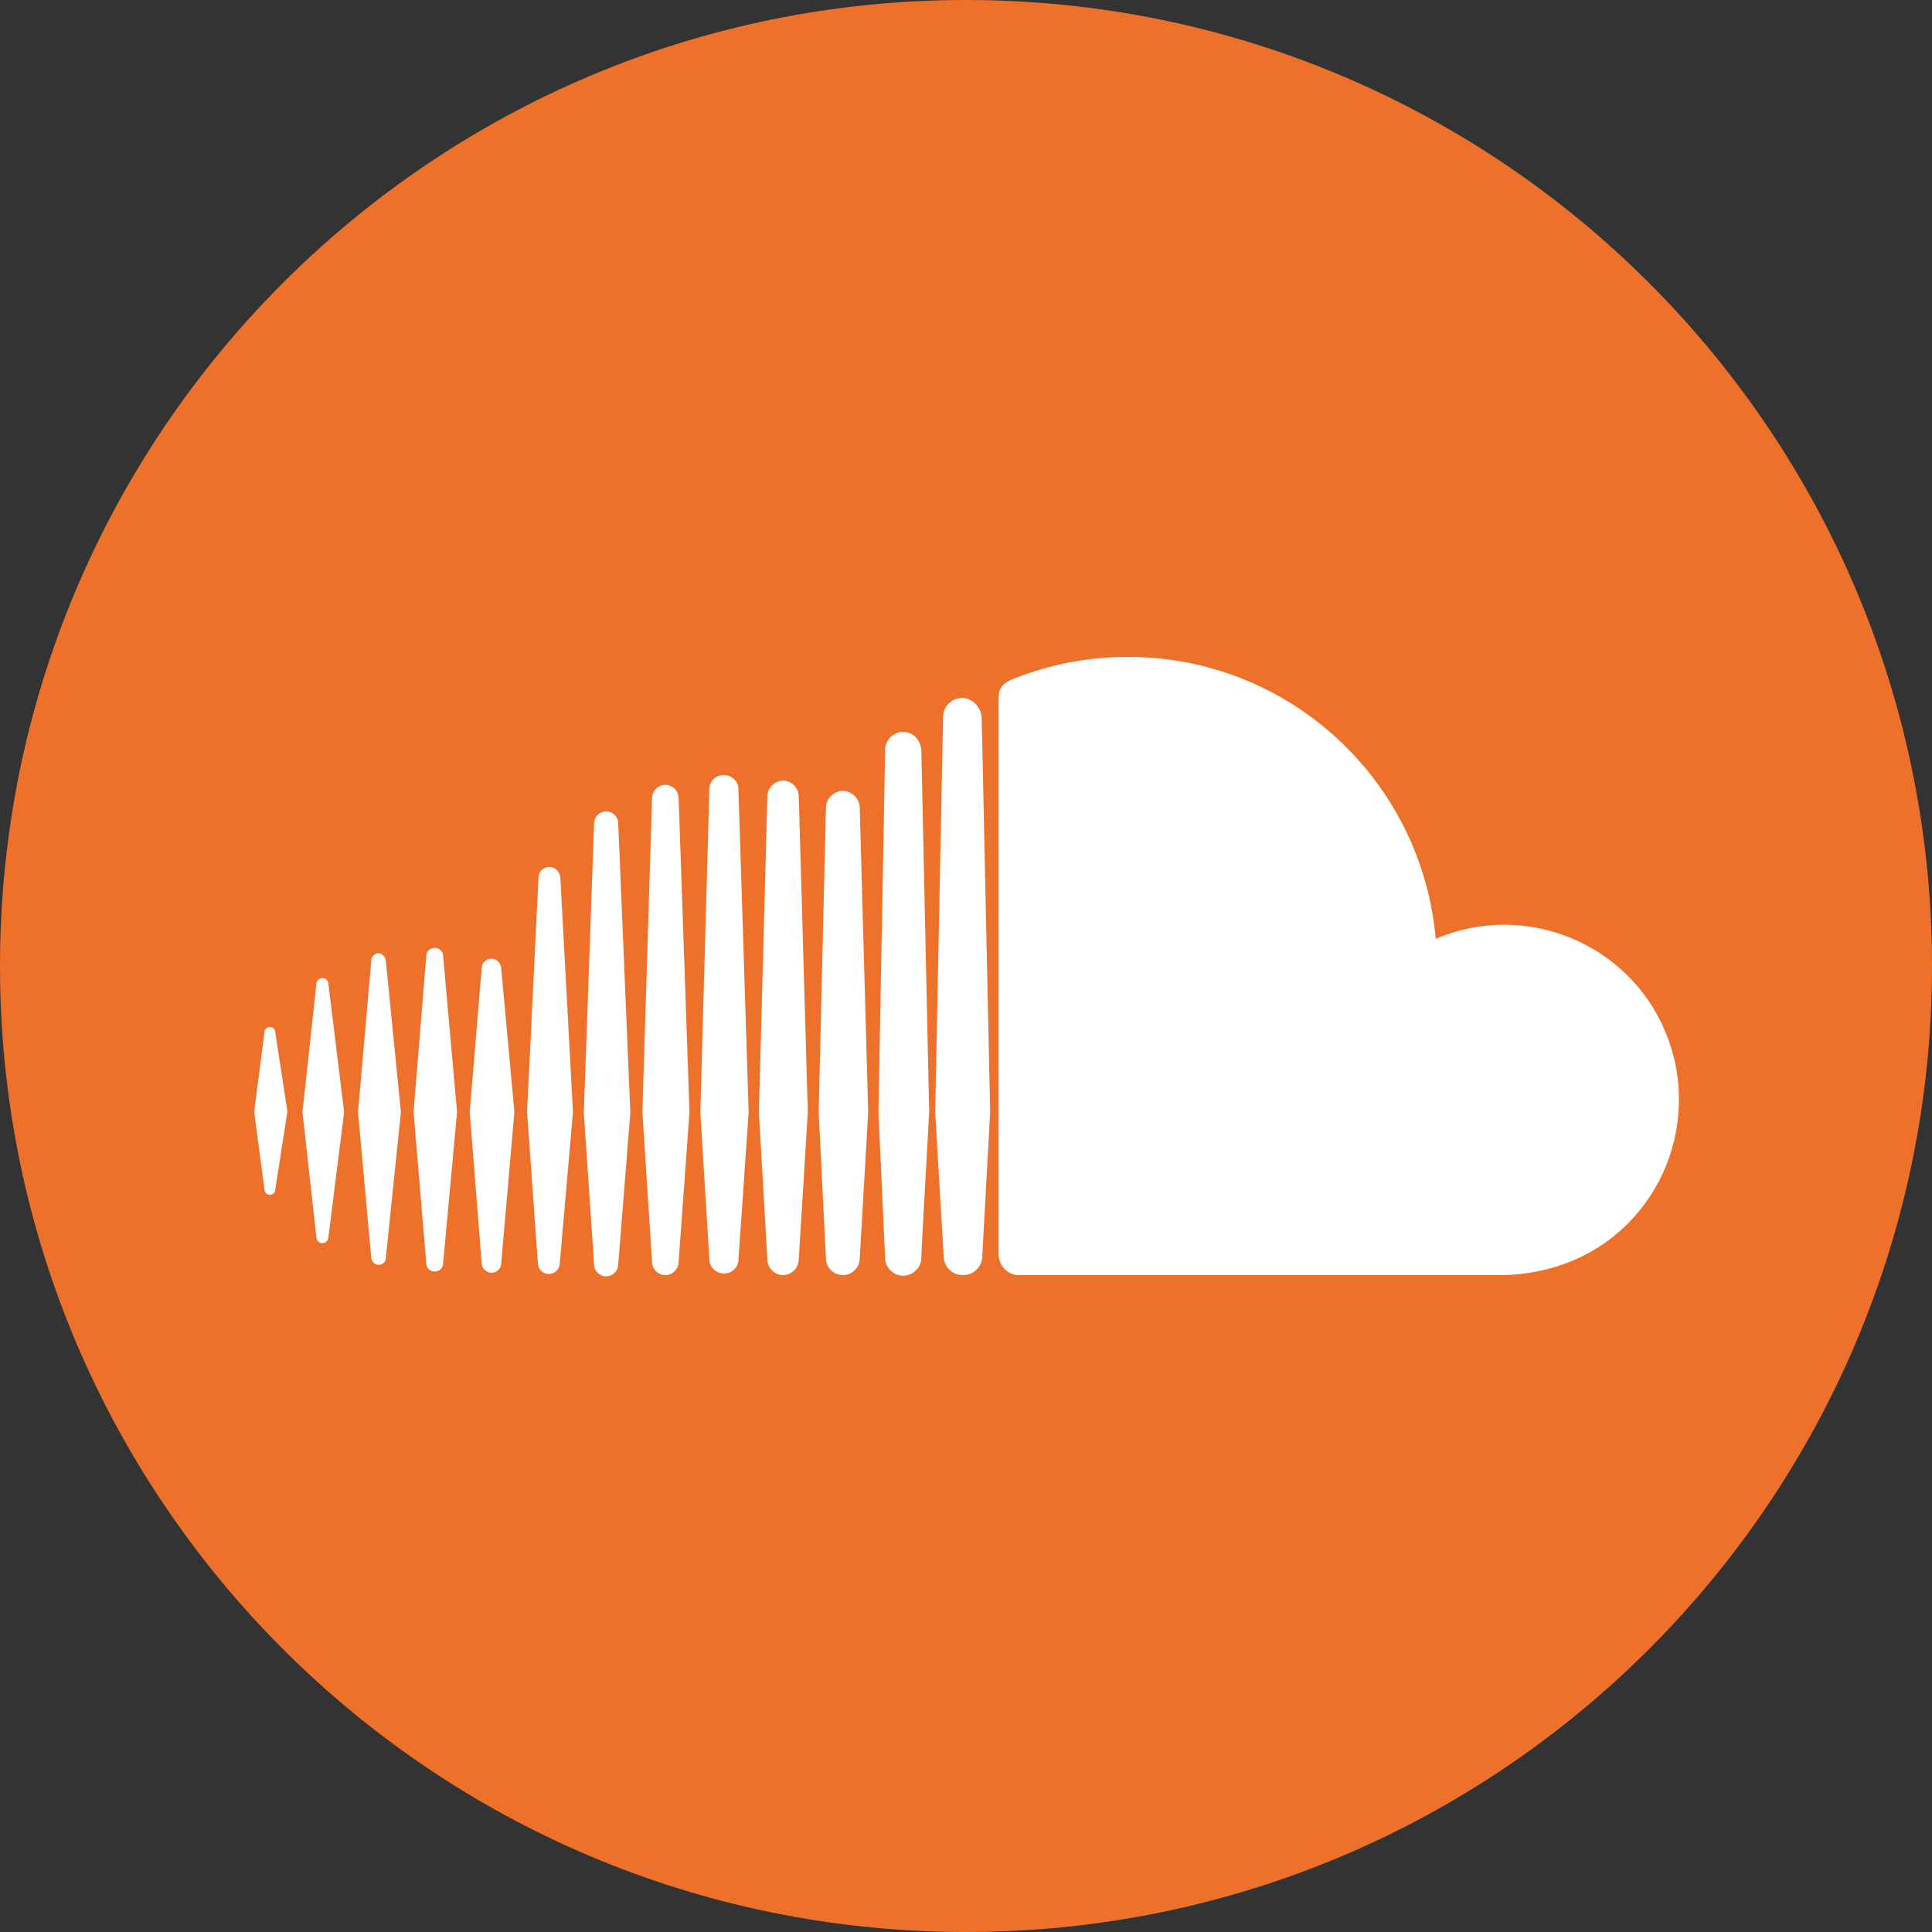 <svg width="32" height="32" viewBox="0 0 32 32" fill="none" xmlns="http://www.w3.org/2000/svg">
<rect x="0" y="0" width="32" height="32" fill="#333333" stroke="none"/>
<path d="M16 32C24.837 32 32 24.837 32 16C32 7.163 24.837 0 16 0C7.163 0 0 7.163 0 16C0 24.837 7.163 32 16 32Z" fill="#EE712B"/>
<path d="M4.56 19.7C4.56 19.75 4.52 19.79 4.47 19.79C4.42 19.79 4.38 19.75 4.38 19.7L4.21 18.41L4.38 17.1C4.38 17.05 4.42 17.01 4.47 17.01C4.52 17.01 4.56 17.05 4.56 17.1L4.76 18.41L4.56 19.7ZM5.44 20.49C5.44 20.54 5.4 20.59 5.34 20.59C5.29 20.59 5.24 20.55 5.24 20.49L5.01 18.42L5.24 16.3C5.24 16.25 5.28 16.2 5.34 16.2C5.39 16.2 5.44 16.24 5.44 16.3L5.7 18.42L5.44 20.49ZM6.39 20.84C6.39 20.9 6.34 20.95 6.27 20.95C6.21 20.95 6.16 20.9 6.15 20.84L5.93 18.42L6.15 15.91C6.15 15.85 6.2 15.79 6.27 15.79C6.33 15.79 6.38 15.84 6.39 15.91L6.64 18.42L6.39 20.84ZM7.34 20.92C7.34 21 7.28 21.06 7.2 21.06C7.12 21.06 7.06 21 7.06 20.92L6.85 18.42L7.06 15.84C7.06 15.76 7.12 15.7 7.2 15.7C7.28 15.7 7.34 15.76 7.34 15.84L7.57 18.42L7.34 20.92ZM8.3 20.94C8.29 21.03 8.21 21.09 8.12 21.08C8.05 21.07 7.99 21.01 7.98 20.94L7.78 18.42L7.98 16.02C7.99 15.93 8.07 15.87 8.16 15.88C8.23 15.89 8.29 15.95 8.3 16.02L8.52 18.42L8.3 20.94ZM9.27 20.94C9.26 21.04 9.17 21.11 9.07 21.1C8.99 21.09 8.92 21.03 8.91 20.94L8.73 18.42L8.92 14.52C8.93 14.42 9.02 14.35 9.12 14.36C9.2 14.37 9.26 14.43 9.28 14.52L9.49 18.42L9.27 20.94ZM10.24 20.94C10.24 21.05 10.15 21.14 10.04 21.14C9.93 21.14 9.84 21.05 9.84 20.94L9.67 18.43L9.84 13.64C9.84 13.53 9.93 13.44 10.04 13.44C10.15 13.44 10.24 13.53 10.24 13.64L10.44 18.43L10.24 20.94ZM11.24 20.9C11.24 21.02 11.14 21.12 11.02 21.12C10.9 21.12 10.8 21.02 10.8 20.9L10.64 18.42L10.8 13.22C10.8 13.1 10.9 13 11.02 13C11.14 13 11.24 13.1 11.24 13.22L11.42 18.42L11.24 20.9ZM12.23 20.88C12.22 21.01 12.1 21.11 11.96 21.09C11.85 21.08 11.76 20.99 11.75 20.88L11.6 18.42L11.75 13.05C11.76 12.92 11.88 12.82 12.02 12.84C12.13 12.85 12.22 12.94 12.23 13.05L12.4 18.42L12.23 20.88ZM13.23 20.86C13.23 21 13.11 21.12 12.97 21.12C12.83 21.12 12.71 21 12.71 20.86L12.57 18.42L12.71 13.19C12.71 13.05 12.83 12.93 12.97 12.93C13.11 12.93 13.23 13.05 13.23 13.19L13.38 18.42L13.23 20.86ZM14.24 20.84C14.24 20.99 14.12 21.12 13.96 21.12C13.81 21.12 13.68 21 13.68 20.84L13.56 18.42L13.68 13.38C13.68 13.23 13.81 13.1 13.96 13.1C14.11 13.1 14.24 13.23 14.24 13.38L14.38 18.42L14.24 20.84ZM15.27 20.59L15.26 20.83C15.26 20.91 15.23 20.99 15.17 21.04C15.11 21.1 15.04 21.13 14.96 21.13C14.87 21.13 14.79 21.09 14.73 21.02C14.69 20.97 14.66 20.91 14.66 20.84V20.83L14.55 18.42L14.66 12.48V12.42C14.66 12.32 14.71 12.23 14.8 12.17C14.9 12.1 15.03 12.11 15.12 12.17C15.2 12.22 15.25 12.32 15.26 12.42L15.39 18.42L15.27 20.59ZM16.27 20.8C16.27 20.98 16.13 21.12 15.95 21.12C15.77 21.12 15.63 20.98 15.63 20.8L15.56 19.62L15.49 18.42L15.62 11.91V11.88C15.62 11.78 15.66 11.69 15.74 11.63C15.8 11.58 15.87 11.56 15.94 11.56C16 11.56 16.05 11.58 16.1 11.61C16.19 11.67 16.25 11.77 16.26 11.88L16.4 18.42L16.27 20.8ZM24.91 21.12H16.86C16.68 21.11 16.55 20.96 16.54 20.79V11.57C16.54 11.4 16.6 11.31 16.82 11.23C17.41 11 18.04 10.88 18.68 10.88C21.36 10.88 23.55 12.93 23.78 15.55C25.25 14.92 26.96 15.61 27.58 17.08C28.2 18.55 27.52 20.26 26.05 20.88C25.69 21.03 25.3 21.11 24.91 21.12Z" fill="white"/>
</svg>
